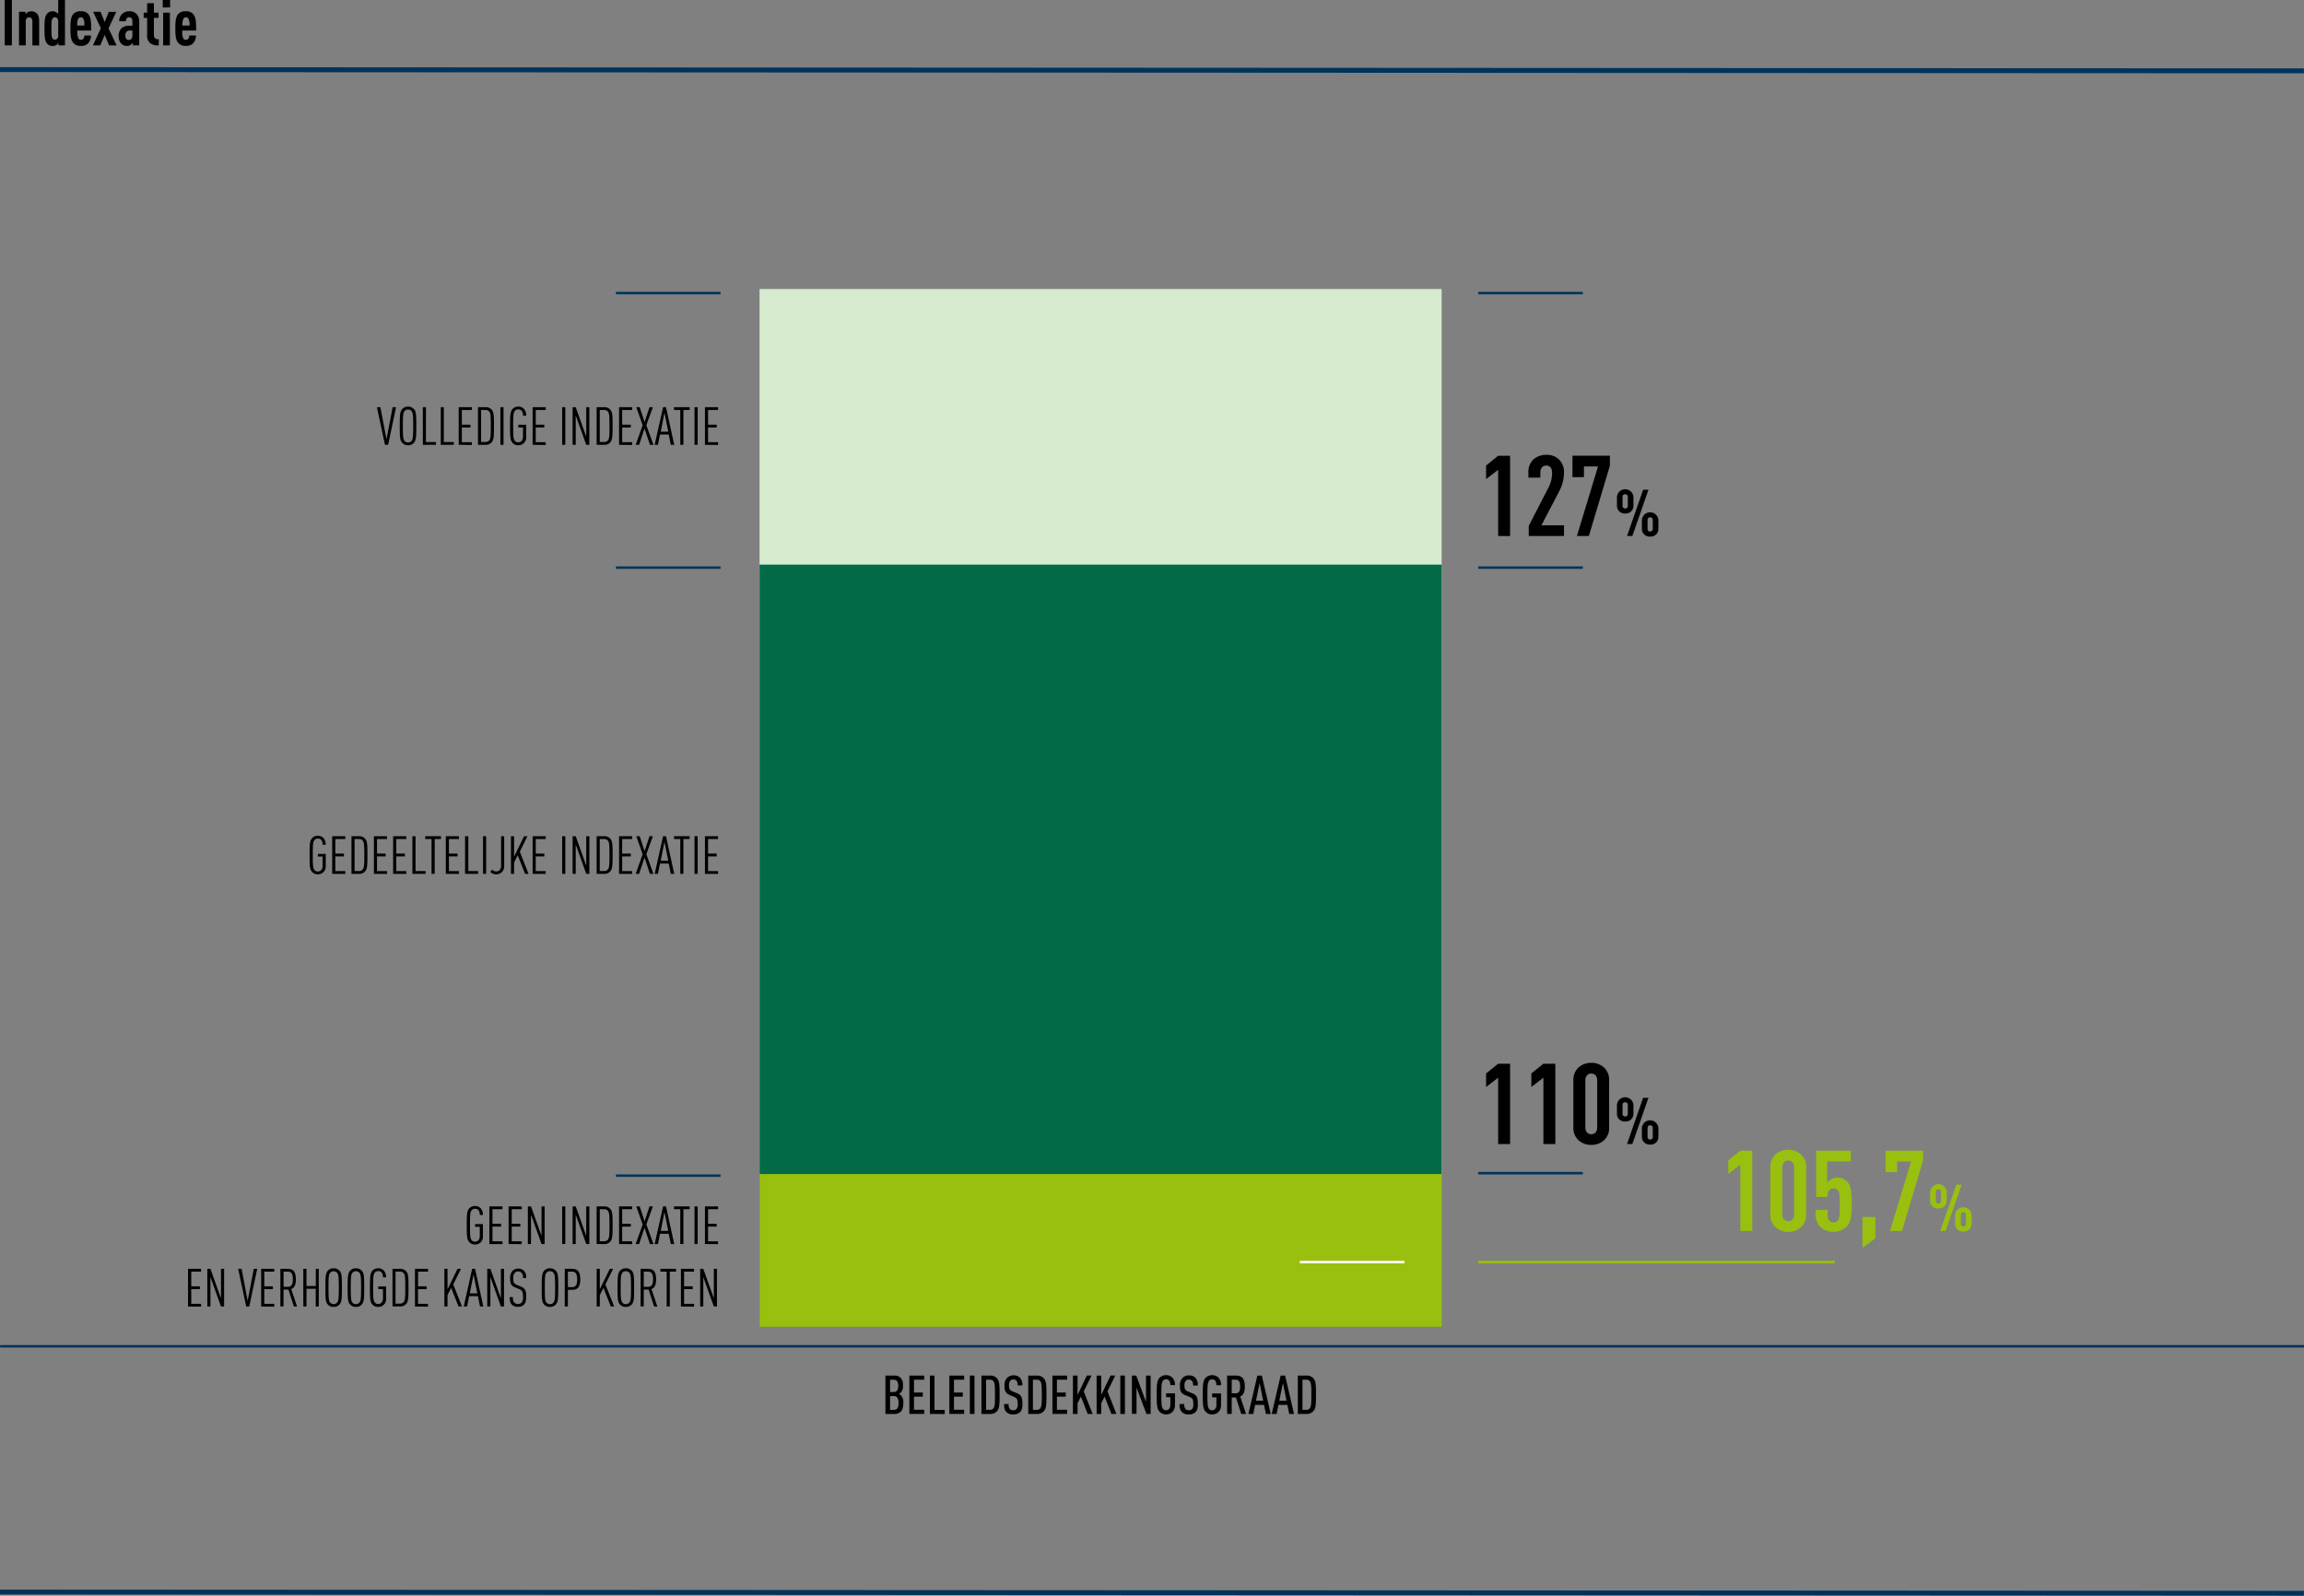<svg xmlns="http://www.w3.org/2000/svg" viewBox="0 0 939.66 650.89"><rect x="0" y="0" width="939.66" height="650.89" fill="#808080" stroke="none"/><defs><style>.cls-1,.cls-2,.cls-6,.cls-7{fill:none;stroke-miterlimit:10;}.cls-1,.cls-2{stroke:#00335b;}.cls-2{stroke-width:2px;}.cls-3{fill:#d6eacd;}.cls-4{fill:#026a47;}.cls-5{fill:#99c00f;}.cls-6{stroke:#fff;}.cls-7{stroke:#99c00f;}</style></defs><g id="Laag_2" data-name="Laag 2"><g id="Laag_1-2" data-name="Laag 1"><path d="M1.93,18.51V0H4.84V18.51Z"/><path d="M13.21,18.51V8.66c0-1.07-.59-1.59-1.35-1.59s-1.35.52-1.35,1.59v9.85H7.75V4.81h2.66v1A3.07,3.07,0,0,1,11.32,5a2.65,2.65,0,0,1,1.37-.37,3,3,0,0,1,2.5,1.07c.55.62.78,1.38.78,3v9.88Z"/><path d="M23.85,18.51v-1a3.4,3.4,0,0,1-.91.86,2.8,2.8,0,0,1-1.38.39,2.85,2.85,0,0,1-2.42-1.07c-.91-1.11-1-3-1-6s.05-4.86,1-6A2.84,2.84,0,0,1,21.56,4.6,2.69,2.69,0,0,1,22.94,5a2.6,2.6,0,0,1,.8.72V0H26.5V18.51Zm-.11-9.8a1.73,1.73,0,0,0-.44-1.3,1.37,1.37,0,0,0-.93-.36,1.21,1.21,0,0,0-1,.57c-.37.62-.39,2-.39,4s0,3.43.39,4a1.19,1.19,0,0,0,1,.55,1.31,1.31,0,0,0,.93-.34,1.71,1.71,0,0,0,.44-1.3Z"/><path d="M31.54,12.45A7.24,7.24,0,0,0,32,15.7a1.23,1.23,0,0,0,1.07.55,1.24,1.24,0,0,0,1-.55,2.3,2.3,0,0,0,.33-1.22h2.73A4.91,4.91,0,0,1,36,17.63a3.84,3.84,0,0,1-3,1.09,3.76,3.76,0,0,1-3-1.12c-1.17-1.17-1.27-3.46-1.27-6s.1-4.79,1.27-6A3.89,3.89,0,0,1,33,4.6a3.77,3.77,0,0,1,2.94,1.09c1.32,1.41,1.22,4.19,1.25,6.76ZM34,7.59a1.27,1.27,0,0,0-2.08,0,5.74,5.74,0,0,0-.42,2.84h2.89A5.84,5.84,0,0,0,34,7.59Z"/><path d="M44.49,18.51,42.7,14.25l-1.8,4.26h-3l3.23-7L38,4.81h3L42.7,9l1.64-4.16H47.4l-3.12,6.73,3.28,7Z"/><path d="M54.19,18.51V17.34a3.47,3.47,0,0,1-.83.91,2.52,2.52,0,0,1-1.56.47,3.09,3.09,0,0,1-2.58-1.14,4.79,4.79,0,0,1-.83-3.07,4,4,0,0,1,1.28-3.07,4.34,4.34,0,0,1,3.14-.94H54V8.61c0-1-.46-1.59-1.32-1.59a1.16,1.16,0,0,0-.91.39,1.73,1.73,0,0,0-.42,1.27H48.63a4,4,0,0,1,1.17-3A4.24,4.24,0,0,1,52.68,4.6a3.93,3.93,0,0,1,2.91,1,4.29,4.29,0,0,1,1.2,3.22v9.67ZM54,12.45h-.91a1.91,1.91,0,0,0-1.43.42,2.33,2.33,0,0,0-.54,1.53c0,1.23.49,1.9,1.43,1.9S54,15.6,54,14.48Z"/><path d="M61.34,17.68A3.94,3.94,0,0,1,60,14.35V7.28h-1.4V5.17H60V1.3h2.76V5.17h1.9V7.28h-1.9V14.2c0,1.27.65,1.84,2,1.84v2.47A5.08,5.08,0,0,1,61.34,17.68Z"/><path d="M66.38,3.07V0h3v3Zm.16,15.44V5.17h2.75V18.51Z"/><path d="M74.34,12.45a7.43,7.43,0,0,0,.41,3.25,1.29,1.29,0,0,0,2.11,0,2.22,2.22,0,0,0,.34-1.22h2.73a4.91,4.91,0,0,1-1.14,3.15,3.86,3.86,0,0,1-3,1.09,3.75,3.75,0,0,1-3-1.12c-1.17-1.17-1.28-3.46-1.28-6s.11-4.79,1.28-6A3.88,3.88,0,0,1,75.79,4.6a3.74,3.74,0,0,1,2.94,1.09C80.06,7.1,80,9.88,80,12.45Zm2.49-4.86a1.22,1.22,0,0,0-1-.54,1.24,1.24,0,0,0-1,.54,5.77,5.77,0,0,0-.41,2.84h2.89A5.69,5.69,0,0,0,76.83,7.59Z"/><line class="cls-1" x1="0.05" y1="549.14" x2="939.66" y2="549.14"/><line class="cls-2" y1="649.39" x2="939.61" y2="649.89"/><line class="cls-2" y1="28.39" x2="939.61" y2="28.89"/><line class="cls-1" x1="251.21" y1="119.53" x2="293.87" y2="119.53"/><line class="cls-1" x1="602.87" y1="119.53" x2="645.53" y2="119.53"/><path d="M158.29,181.44H157l-3.28-15.36h1.4l2.51,13.08,2.5-13.08h1.4Z"/><path d="M168.72,180.71a3.08,3.08,0,0,1-2.31.91,3,3,0,0,1-2.29-.91c-1-1-1.08-2.24-1.08-7s.11-5.91,1.08-6.94a3,3,0,0,1,2.29-.91,3,3,0,0,1,2.31.91c1,1,1.07,2.24,1.07,6.94S169.69,179.67,168.72,180.71Zm-.93-13.1a1.77,1.77,0,0,0-1.38-.56,1.71,1.71,0,0,0-1.36.56c-.63.76-.74,1.64-.74,6.15s.11,5.4.74,6.15a1.68,1.68,0,0,0,1.36.56,1.74,1.74,0,0,0,1.38-.56c.62-.75.73-1.64.73-6.15S168.41,168.37,167.79,167.61Z"/><path d="M172.45,181.44V166.08h1.27V180.3h4.08v1.14Z"/><path d="M179.77,181.44V166.08H181V180.3h4.08v1.14Z"/><path d="M187.08,181.44V166.08h5.35v1.15h-4.07v6h3.51v1.14h-3.51v6h4.07v1.14Z"/><path d="M200.38,180.56a3.06,3.06,0,0,1-2.29.88h-3.15V166.08h3.15a3.07,3.07,0,0,1,2.29.89c1,1,1.08,2.15,1.08,6.79S201.35,179.55,200.38,180.56Zm-.95-12.79a1.9,1.9,0,0,0-1.41-.54h-1.81V180.3H198a1.94,1.94,0,0,0,1.41-.54c.67-.73.75-1.59.75-6S200.1,168.5,199.43,167.77Z"/><path d="M204.09,181.44V166.08h1.27v15.36Z"/><path d="M211.38,181.62a3,3,0,0,1-2.28-.91c-1-1-1.08-2.24-1.08-7s.11-5.91,1.08-6.94a3,3,0,0,1,2.28-.91,3,3,0,0,1,2.23.84,4.07,4.07,0,0,1,1,2.85H213.3c0-1.23-.36-2.55-1.92-2.55a1.74,1.74,0,0,0-1.36.56c-.62.76-.73,1.64-.73,6.15s.11,5.4.73,6.15a1.71,1.71,0,0,0,1.36.56c1.1,0,1.92-.86,1.92-2.3v-3.78h-1.92v-1.08h3.2v4.86A3.15,3.15,0,0,1,211.38,181.62Z"/><path d="M217.23,181.44V166.08h5.35v1.15h-4.07v6H222v1.14h-3.51v6h4.07v1.14Z"/><path d="M229.28,181.44V166.08h1.27v15.36Z"/><path d="M239.09,181.44l-4.29-12v12h-1.27V166.08h1.27l4.29,12,0-12h1.27v15.36Z"/><path d="M248.76,180.56a3,3,0,0,1-2.28.88h-3.15V166.08h3.15a3,3,0,0,1,2.28.89c1,1,1.08,2.15,1.08,6.79S249.73,179.55,248.76,180.56Zm-.95-12.79a1.87,1.87,0,0,0-1.4-.54H244.6V180.3h1.81a1.91,1.91,0,0,0,1.4-.54c.67-.73.76-1.59.76-6S248.48,168.5,247.81,167.77Z"/><path d="M252.48,181.44V166.08h5.35v1.15h-4.08v6h3.52v1.14h-3.52v6h4.08v1.14Z"/><path d="M265.08,181.44l-2.22-6.64-2.2,6.64h-1.41l2.85-8-2.61-7.36h1.4l2,6.09,2-6.09h1.38l-2.67,7.36,2.91,8Z"/><path d="M273.58,181.44l-.84-4.2h-3.58l-.82,4.2H267l3.43-15.36h1.19l3.36,15.36ZM271,168.37l-1.53,7.72h3.08Z"/><path d="M278.72,167.23v14.21h-1.27V167.23h-2.57v-1.15h6.41v1.15Z"/><path d="M283.25,181.44V166.08h1.27v15.36Z"/><path d="M287.5,181.44V166.08h5.35v1.15h-4.07v6h3.51v1.14h-3.51v6h4.07v1.14Z"/><line class="cls-1" x1="251.21" y1="231.53" x2="293.87" y2="231.53"/><path d="M129.63,356.62a3,3,0,0,1-2.29-.91c-1-1-1.07-2.24-1.07-6.95s.1-5.91,1.07-6.94a3,3,0,0,1,2.29-.91,3,3,0,0,1,2.22.84,4,4,0,0,1,1,2.85h-1.28c0-1.23-.37-2.55-1.92-2.55a1.72,1.72,0,0,0-1.36.56c-.62.76-.73,1.64-.73,6.15s.11,5.4.73,6.15a1.69,1.69,0,0,0,1.36.56c1.1,0,1.92-.86,1.92-2.3v-3.78h-1.92v-1.08h3.2v4.86A3.15,3.15,0,0,1,129.63,356.62Z"/><path d="M135.48,356.44V341.08h5.35v1.15h-4.08v5.95h3.52v1.14h-3.52v6h4.08v1.14Z"/><path d="M148.77,355.56a3,3,0,0,1-2.28.88h-3.15V341.08h3.15a3,3,0,0,1,2.28.89c1,1,1.08,2.15,1.08,6.79S149.75,354.55,148.77,355.56Zm-.94-12.79a1.9,1.9,0,0,0-1.41-.54h-1.81V355.3h1.81a1.94,1.94,0,0,0,1.41-.54c.66-.73.75-1.59.75-6S148.49,343.5,147.83,342.77Z"/><path d="M152.49,356.44V341.08h5.35v1.15h-4.08v5.95h3.52v1.14h-3.52v6h4.08v1.14Z"/><path d="M160.34,356.44V341.08h5.35v1.15h-4.07v5.95h3.51v1.14h-3.51v6h4.07v1.14Z"/><path d="M168.2,356.44V341.08h1.27V355.3h4.08v1.14Z"/><path d="M177.29,342.23v14.21H176V342.23h-2.57v-1.15h6.41v1.15Z"/><path d="M181.82,356.44V341.08h5.35v1.15h-4.08v5.95h3.52v1.14h-3.52v6h4.08v1.14Z"/><path d="M189.67,356.44V341.08H191V355.3H195v1.14Z"/><path d="M197,356.44V341.08h1.27v15.36Z"/><path d="M204.69,355.73a3.17,3.17,0,0,1-2.33.89,3,3,0,0,1-2.44-1.08l.93-.84a1.87,1.87,0,0,0,1.51.77c1.1,0,2-.8,2-2.33V341.08h1.27v12.06A3.51,3.51,0,0,1,204.69,355.73Z"/><path d="M214.15,356.44l-3-7.59-1.49,2.93v4.66h-1.27V341.08h1.27v8.35l4.08-8.35h1.36L212,347.43l3.56,9Z"/><path d="M217.23,356.44V341.08h5.35v1.15h-4.07v5.95H222v1.14h-3.51v6h4.07v1.14Z"/><path d="M229.28,356.44V341.08h1.27v15.36Z"/><path d="M239.09,356.44l-4.29-12v12h-1.27V341.08h1.27l4.29,12,0-12h1.28v15.36Z"/><path d="M248.76,355.56a3,3,0,0,1-2.28.88h-3.15V341.08h3.15a3,3,0,0,1,2.28.89c1,1,1.08,2.15,1.08,6.79S249.73,354.55,248.76,355.56Zm-.95-12.79a1.87,1.87,0,0,0-1.4-.54H244.6V355.3h1.81a1.91,1.91,0,0,0,1.4-.54c.67-.73.76-1.59.76-6S248.48,343.5,247.81,342.77Z"/><path d="M252.48,356.44V341.08h5.35v1.15h-4.08v5.95h3.52v1.14h-3.52v6h4.08v1.14Z"/><path d="M265.08,356.44l-2.22-6.64-2.2,6.64h-1.41l2.85-8-2.61-7.36h1.4l2,6.09,2-6.09h1.38l-2.67,7.36,2.91,8Z"/><path d="M273.58,356.44l-.84-4.2h-3.58l-.82,4.2H267l3.43-15.36h1.19l3.36,15.36ZM271,343.37l-1.53,7.72h3.08Z"/><path d="M278.72,342.23v14.21h-1.27V342.23h-2.57v-1.15h6.41v1.15Z"/><path d="M283.25,356.44V341.08h1.28v15.36Z"/><path d="M287.5,356.44V341.08h5.35v1.15h-4.07v5.95h3.51v1.14h-3.51v6h4.07v1.14Z"/><line class="cls-1" x1="251.21" y1="479.53" x2="293.87" y2="479.53"/><path d="M193.73,507.62a3,3,0,0,1-2.29-.91c-1-1-1.08-2.24-1.08-6.95s.11-5.91,1.08-6.94a3.34,3.34,0,0,1,4.51-.07,4,4,0,0,1,1,2.85h-1.27c0-1.23-.37-2.55-1.92-2.55a1.71,1.71,0,0,0-1.36.56c-.63.76-.73,1.64-.73,6.15s.1,5.4.73,6.15a1.68,1.68,0,0,0,1.36.56c1.1,0,1.92-.86,1.92-2.3v-3.78h-1.92v-1.08h3.19v4.86A3.14,3.14,0,0,1,193.73,507.62Z"/><path d="M199.58,507.44V492.08h5.35v1.15h-4.08v5.95h3.52v1.14h-3.52v6h4.08v1.14Z"/><path d="M207.43,507.44V492.08h5.36v1.15h-4.08v5.95h3.51v1.14h-3.51v6h4.08v1.14Z"/><path d="M220.86,507.44l-4.3-12v12h-1.27V492.08h1.27l4.3,12,0-12h1.27v15.36Z"/><path d="M229.28,507.44V492.08h1.27v15.36Z"/><path d="M239.09,507.44l-4.29-12v12h-1.27V492.08h1.27l4.29,12,0-12h1.27v15.36Z"/><path d="M248.76,506.56a3,3,0,0,1-2.28.88h-3.15V492.08h3.15a3,3,0,0,1,2.28.89c1,1,1.08,2.15,1.08,6.79S249.73,505.55,248.76,506.56Zm-.95-12.79a1.87,1.87,0,0,0-1.4-.54H244.6V506.3h1.81a1.91,1.91,0,0,0,1.4-.54c.67-.73.76-1.59.76-6S248.48,494.5,247.81,493.77Z"/><path d="M252.48,507.44V492.08h5.35v1.15h-4.08v5.95h3.52v1.14h-3.52v6h4.08v1.14Z"/><path d="M265.08,507.44l-2.22-6.64-2.2,6.64h-1.41l2.85-8-2.61-7.36h1.4l2,6.09,2-6.09h1.38l-2.67,7.36,2.91,8Z"/><path d="M273.58,507.44l-.84-4.2h-3.58l-.82,4.2H267l3.43-15.36h1.19l3.36,15.36ZM271,494.37l-1.53,7.72h3.08Z"/><path d="M278.72,493.23v14.21h-1.27V493.23h-2.57v-1.15h6.41v1.15Z"/><path d="M283.25,507.44V492.08h1.27v15.36Z"/><path d="M287.5,507.44V492.08h5.35v1.15h-4.07v5.95h3.51v1.14h-3.51v6h4.07v1.14Z"/><path d="M76.69,532.91V517.55H82v1.14H78v6h3.51v1.14H78v6H82v1.14Z"/><path d="M90.12,532.91l-4.3-12v12H84.55V517.55h1.27l4.3,12,0-12h1.28v15.36Z"/><path d="M101.66,532.91h-1.25l-3.28-15.36h1.4L101,530.62l2.5-13.07h1.4Z"/><path d="M106.52,532.91V517.55h5.35v1.14h-4.08v6h3.52v1.14h-3.52v6h4.08v1.14Z"/><path d="M119.85,532.91,117.63,526h-2v6.88h-1.28V517.55h3c1.85,0,3.32.67,3.32,4.25,0,2.37-.63,3.52-1.9,4l2.39,7.12Zm-2.41-14.22h-1.79v6.19h1.79c1.53,0,2-1.1,2-3.08S119,518.69,117.44,518.69Z"/><path d="M128.77,532.91v-7.23H125v7.23H123.7V517.55H125v7h3.8v-7H130v15.36Z"/><path d="M138.37,532.18a3.06,3.06,0,0,1-2.31.9,3,3,0,0,1-2.28-.9c-1-1-1.08-2.25-1.08-6.95s.11-5.91,1.08-7a3,3,0,0,1,2.28-.9,3.06,3.06,0,0,1,2.31.9c1,1,1.08,2.25,1.08,7S139.34,531.14,138.37,532.18Zm-.93-13.1a2,2,0,0,0-2.74,0c-.62.76-.73,1.64-.73,6.15s.11,5.39.73,6.15a2,2,0,0,0,2.74,0c.63-.76.74-1.64.74-6.15S138.07,519.84,137.44,519.08Z"/><path d="M147.46,532.18a3.07,3.07,0,0,1-2.31.9,3,3,0,0,1-2.29-.9c-1-1-1.08-2.25-1.08-6.95s.11-5.91,1.08-7a3,3,0,0,1,2.29-.9,3.07,3.07,0,0,1,2.31.9c1,1,1.08,2.25,1.08,7S148.43,531.14,147.46,532.18Zm-.93-13.1a1.75,1.75,0,0,0-1.38-.56,1.71,1.71,0,0,0-1.36.56c-.63.76-.73,1.64-.73,6.15s.1,5.39.73,6.15a1.71,1.71,0,0,0,1.36.56,1.75,1.75,0,0,0,1.38-.56c.63-.76.73-1.64.73-6.15S147.16,519.84,146.53,519.08Z"/><path d="M154.24,533.08a3,3,0,0,1-2.29-.9c-1-1-1.08-2.25-1.08-6.95s.11-5.91,1.08-7a3,3,0,0,1,2.29-.9,3,3,0,0,1,2.22.84,4.07,4.07,0,0,1,1,2.85h-1.27c0-1.23-.37-2.55-1.92-2.55a1.71,1.71,0,0,0-1.36.56c-.63.76-.74,1.64-.74,6.15s.11,5.39.74,6.15a1.71,1.71,0,0,0,1.36.56c1.1,0,1.92-.86,1.92-2.31v-3.77h-1.92v-1.08h3.19v4.85A3.14,3.14,0,0,1,154.24,533.08Z"/><path d="M165.52,532a3,3,0,0,1-2.28.88h-3.16V517.55h3.16a3,3,0,0,1,2.28.88c1,1,1.08,2.16,1.08,6.8S166.49,531,165.52,532Zm-1-12.8a1.91,1.91,0,0,0-1.4-.54h-1.81v13.08h1.81a1.91,1.91,0,0,0,1.4-.54c.67-.73.76-1.6.76-6S165.24,520,164.57,519.23Z"/><path d="M169.24,532.91V517.55h5.35v1.14h-4.08v6H174v1.14h-3.52v6h4.08v1.14Z"/><path d="M187,532.91l-3-7.59-1.49,2.93v4.66h-1.27V517.55h1.27v8.35l4.08-8.35H188l-3.15,6.34,3.56,9Z"/><path d="M195.76,532.91l-.84-4.21h-3.59l-.82,4.21h-1.38l3.43-15.36h1.19l3.37,15.36Zm-2.63-13.07-1.54,7.72h3.09Z"/><path d="M204.28,532.91l-4.29-12v12h-1.27V517.55H200l4.29,12,0-12h1.27v15.36Z"/><path d="M213.63,532.22a3.25,3.25,0,0,1-2.4.82,3.28,3.28,0,0,1-2.41-.82c-.69-.71-.91-1.47-.91-3.15h1.27c0,1.19.13,1.81.61,2.29a2,2,0,0,0,1.44.52,1.9,1.9,0,0,0,1.47-.52,3.25,3.25,0,0,0,.6-2.42c0-1.92-.3-2.61-1.61-3.15l-1.64-.67c-1.58-.65-2-1.53-2-3.84a4,4,0,0,1,1.06-3,3.07,3.07,0,0,1,2.24-.82,3.15,3.15,0,0,1,2.31.84,3.8,3.8,0,0,1,.93,3h-1.28a3,3,0,0,0-.58-2.12,1.78,1.78,0,0,0-1.4-.56,1.81,1.81,0,0,0-1.34.5,3.07,3.07,0,0,0-.67,2.2c0,1.77.26,2.29,1.66,2.87l1.64.67c1.66.67,2,1.88,2,4.1C214.58,530.52,214.32,531.53,213.63,532.22Z"/><path d="M226.6,532.18a3.07,3.07,0,0,1-2.31.9,3,3,0,0,1-2.29-.9c-1-1-1.08-2.25-1.08-6.95s.11-5.91,1.08-7a3,3,0,0,1,2.29-.9,3.07,3.07,0,0,1,2.31.9c1,1,1.08,2.25,1.08,7S227.57,531.14,226.6,532.18Zm-.93-13.1a1.75,1.75,0,0,0-1.38-.56,1.71,1.71,0,0,0-1.36.56c-.63.76-.73,1.64-.73,6.15s.1,5.39.73,6.15a1.71,1.71,0,0,0,1.36.56,1.75,1.75,0,0,0,1.38-.56c.63-.76.73-1.64.73-6.15S226.3,519.84,225.67,519.08Z"/><path d="M233.35,526.11h-1.74v6.8h-1.28V517.55h3c1.84,0,3.33.67,3.33,4.27C236.68,525.06,235.53,526.11,233.35,526.11Zm.05-7.42h-1.79V525h1.79c1.53,0,2-1.12,2-3.13S234.93,518.69,233.4,518.69Z"/><path d="M249.11,532.91l-3-7.59-1.49,2.93v4.66h-1.27V517.55h1.27v8.35l4.08-8.35h1.36l-3.15,6.34,3.56,9Z"/><path d="M257.55,532.18a3.07,3.07,0,0,1-2.31.9,3,3,0,0,1-2.29-.9c-1-1-1.08-2.25-1.08-6.95s.11-5.91,1.08-7a3,3,0,0,1,2.29-.9,3.07,3.07,0,0,1,2.31.9c1,1,1.07,2.25,1.07,7S258.52,531.14,257.55,532.18Zm-.93-13.1a1.77,1.77,0,0,0-1.38-.56,1.71,1.71,0,0,0-1.36.56c-.63.76-.74,1.64-.74,6.15s.11,5.39.74,6.15a1.71,1.71,0,0,0,1.36.56,1.77,1.77,0,0,0,1.38-.56c.62-.76.73-1.64.73-6.15S257.24,519.84,256.62,519.08Z"/><path d="M266.76,532.91,264.54,526h-2v6.88h-1.27V517.55h3c1.86,0,3.32.67,3.32,4.25,0,2.37-.62,3.52-1.89,4l2.39,7.12Zm-2.42-14.22h-1.79v6.19h1.79c1.54,0,2-1.1,2-3.08S265.88,518.69,264.34,518.69Z"/><path d="M273.17,518.69v14.22H271.9V518.69h-2.57v-1.14h6.41v1.14Z"/><path d="M277.71,532.91V517.55h5.35v1.14H279v6h3.52v1.14H279v6h4.08v1.14Z"/><path d="M291.13,532.91l-4.3-12v12h-1.27V517.55h1.27l4.3,12,0-12h1.27v15.36Z"/><rect class="cls-3" x="309.78" y="117.89" width="278.18" height="423"/><rect class="cls-4" x="309.78" y="230.3" width="278.18" height="310.9"/><rect class="cls-5" x="309.78" y="478.89" width="278.18" height="62.31"/><line class="cls-1" x1="602.87" y1="231.53" x2="645.53" y2="231.53"/><path d="M611,218.64v-27l-4.92,3.78v-5.53l4.92-4h4.88v32.75Z"/><path d="M623.48,218.64V214.5l8.19-15.92a12.79,12.79,0,0,0,1.33-5.84c0-1.88-1-2.85-2.35-2.85s-2.43.92-2.43,2.81v2.11h-4.88v-1.93a6.9,6.9,0,0,1,2-5.43,7.82,7.82,0,0,1,5.29-1.93,7.16,7.16,0,0,1,5.06,1.75,7.37,7.37,0,0,1,2.17,5.66,16.5,16.5,0,0,1-1.8,7.17l-7.4,14.17h9.2v4.37Z"/><path d="M648,218.64h-4.88l8.61-28.38H646v4.37h-4.69v-8.74h15.27v4.05Z"/><path d="M662.82,209.45a3.11,3.11,0,0,1-3.37-3.18v-3.53a3.37,3.37,0,0,1,6.73,0v3.53A3.11,3.11,0,0,1,662.82,209.45Zm1.06-6.66c0-.82-.43-1.19-1.06-1.19s-1.09.37-1.09,1.19v3.42c0,.82.45,1.2,1.09,1.2s1.06-.38,1.06-1.2Zm1.85,15.85h-2.17l6.57-18.87h2.18Zm7.27.22a3.11,3.11,0,0,1-3.37-3.19v-3.52a3.37,3.37,0,0,1,6.73,0v3.52A3.11,3.11,0,0,1,673,218.86Zm1.06-6.66c0-.82-.43-1.19-1.06-1.19s-1.06.37-1.06,1.19v3.42c0,.82.42,1.19,1.06,1.19s1.06-.37,1.06-1.19Z"/><line class="cls-1" x1="602.87" y1="478.53" x2="645.53" y2="478.53"/><path d="M611,466.64V439.59l-4.92,3.78v-5.53l4.92-3.95h4.88v32.75Z"/><path d="M629.46,466.64V439.59l-4.92,3.78v-5.53l4.92-3.95h4.87v32.75Z"/><path d="M654.21,465.08A7.5,7.5,0,0,1,649,467a7.61,7.61,0,0,1-5.25-1.93,6.92,6.92,0,0,1-2.07-5.43V440.88a6.92,6.92,0,0,1,2.07-5.43,7.61,7.61,0,0,1,5.25-1.93,7.5,7.5,0,0,1,5.2,1.93,6.88,6.88,0,0,1,2.07,5.43v18.77A6.88,6.88,0,0,1,654.21,465.08ZM651.4,440.7c0-1.89-1.06-2.81-2.39-2.81s-2.44.92-2.44,2.81v19.13c0,1.89,1.1,2.81,2.44,2.81s2.39-.92,2.39-2.81Z"/><path d="M662.82,457.45a3.11,3.11,0,0,1-3.37-3.18v-3.53a3.37,3.37,0,0,1,6.73,0v3.53A3.11,3.11,0,0,1,662.82,457.45Zm1.06-6.66c0-.82-.43-1.19-1.06-1.19s-1.09.37-1.09,1.19v3.42c0,.82.45,1.2,1.09,1.2s1.06-.38,1.06-1.2Zm1.85,15.85h-2.17l6.57-18.87h2.18Zm7.27.22a3.11,3.11,0,0,1-3.37-3.19v-3.52a3.37,3.37,0,0,1,6.73,0v3.52A3.11,3.11,0,0,1,673,466.86Zm1.06-6.66c0-.82-.43-1.19-1.06-1.19s-1.06.37-1.06,1.19v3.42c0,.82.42,1.19,1.06,1.19s1.06-.37,1.06-1.19Z"/><path d="M367.38,575.8a3.73,3.73,0,0,1-2.9.94h-3.37V561.08h3.39a3.66,3.66,0,0,1,2.86.94,4.28,4.28,0,0,1,.9,3.21,3.57,3.57,0,0,1-.86,2.76,2.39,2.39,0,0,1-.9.59,2.22,2.22,0,0,1,1,.59,4.24,4.24,0,0,1,.9,3.06C368.37,574.08,368.08,575.07,367.38,575.8Zm-3-13H363v5h1.34c1.37,0,2-.73,2-2.51S365.71,562.77,364.34,562.77Zm0,6.65H363v5.63h1.37c1.43,0,2.11-.66,2.11-2.82C366.48,570.23,365.77,569.42,364.37,569.42Z"/><path d="M370.88,576.74V561.08h6.05v1.69h-4.16V568h3.59v1.69h-3.59v5.33h4.16v1.69Z"/><path d="M379.24,576.74V561.08h1.89v14h4.16v1.69Z"/><path d="M387.18,576.74V561.08h6.05v1.69h-4.16V568h3.59v1.69h-3.59v5.33h4.16v1.69Z"/><path d="M395.54,576.74V561.08h1.89v15.66Z"/><path d="M406.58,575.64a3.45,3.45,0,0,1-2.68,1.1h-3.63V561.08h3.63a3.45,3.45,0,0,1,2.68,1.1c1.08,1.16,1.1,2.88,1.1,6.73S407.66,574.48,406.58,575.64Zm-1.43-12.28a1.57,1.57,0,0,0-1.32-.59h-1.67v12.28h1.67a1.55,1.55,0,0,0,1.32-.6c.58-.74.64-2,.64-5.54S405.73,564.11,405.15,563.36Z"/><path d="M416,576a3.87,3.87,0,0,1-2.77.95,3.74,3.74,0,0,1-2.75-.95c-.73-.73-1-1.63-1-3.3h1.89a2.73,2.73,0,0,0,.53,2.05,1.76,1.76,0,0,0,1.3.48,1.7,1.7,0,0,0,1.34-.51,2.86,2.86,0,0,0,.51-2.09c0-1.8-.26-2.35-1.54-2.88L411.8,569c-1.61-.65-2.14-1.54-2.14-3.91a4.2,4.2,0,0,1,1.19-3.21,4,4,0,0,1,5.08,0,4.09,4.09,0,0,1,1,3.21h-1.89a2.73,2.73,0,0,0-.49-1.89,1.53,1.53,0,0,0-1.27-.53,1.62,1.62,0,0,0-1.22.48,2.78,2.78,0,0,0-.55,1.87c0,1.54.25,2,1.5,2.53l1.76.73c1.78.72,2.2,1.83,2.2,4.29C417,574.17,416.79,575.2,416,576Z"/><path d="M425.68,575.64a3.47,3.47,0,0,1-2.68,1.1h-3.64V561.08H423a3.47,3.47,0,0,1,2.68,1.1c1.08,1.16,1.1,2.88,1.1,6.73S426.76,574.48,425.68,575.64Zm-1.43-12.28a1.57,1.57,0,0,0-1.32-.59h-1.67v12.28h1.67a1.55,1.55,0,0,0,1.32-.6c.57-.74.64-2,.64-5.54S424.82,564.11,424.25,563.36Z"/><path d="M429.22,576.74V561.08h6v1.69h-4.16V568h3.59v1.69h-3.59v5.33h4.16v1.69Z"/><path d="M443.61,576.74l-2.77-7.08-1.37,2.7v4.38h-1.89V561.08h1.89V569l3.79-7.94h1.93L442,567.54l3.63,9.2Z"/><path d="M453.27,576.74l-2.77-7.08-1.37,2.7v4.38h-1.89V561.08h1.89V569l3.79-7.94h1.93l-3.17,6.46,3.63,9.2Z"/><path d="M456.9,576.74V561.08h1.89v15.66Z"/><path d="M467.57,576.74,463.52,566v10.71h-1.89V561.08h1.76l4,10.71,0-10.71h1.89v15.66Z"/><path d="M475.58,576.92a3.4,3.4,0,0,1-2.69-1.12c-1.08-1.19-1.14-3-1.14-6.89s.06-5.7,1.14-6.89a3.78,3.78,0,0,1,5.21-.15,4.46,4.46,0,0,1,1.11,3.1h-1.9c0-1.06-.28-2.38-1.73-2.38a1.5,1.5,0,0,0-1.28.6c-.55.75-.66,2-.66,5.72s.11,5,.66,5.72a1.49,1.49,0,0,0,1.28.59c1.09,0,1.73-.9,1.73-2.17v-3.13h-1.73v-1.58h3.63V573C479.21,575.58,477.62,576.92,475.58,576.92Z"/><path d="M487.59,576a3.92,3.92,0,0,1-2.78.95,3.74,3.74,0,0,1-2.75-.95c-.72-.73-1-1.63-1-3.3H483a2.73,2.73,0,0,0,.53,2.05,2,2,0,0,0,2.64,0,2.86,2.86,0,0,0,.5-2.09c0-1.8-.26-2.35-1.54-2.88l-1.78-.73c-1.61-.65-2.13-1.54-2.13-3.91a4.2,4.2,0,0,1,1.18-3.21,3.54,3.54,0,0,1,2.49-.91,3.6,3.6,0,0,1,2.6.91,4.12,4.12,0,0,1,1,3.21h-1.89a2.73,2.73,0,0,0-.49-1.89,1.53,1.53,0,0,0-1.27-.53,1.59,1.59,0,0,0-1.21.48,2.73,2.73,0,0,0-.55,1.87c0,1.54.24,2,1.49,2.53l1.76.73c1.79.72,2.2,1.83,2.2,4.29C488.55,574.17,488.33,575.2,487.59,576Z"/><path d="M494.36,576.92a3.39,3.39,0,0,1-2.68-1.12c-1.08-1.19-1.15-3-1.15-6.89s.07-5.7,1.15-6.89a3.78,3.78,0,0,1,5.21-.15A4.41,4.41,0,0,1,498,565H496.1c0-1.06-.29-2.38-1.74-2.38a1.49,1.49,0,0,0-1.27.6c-.55.75-.66,2-.66,5.72s.11,5,.66,5.72a1.48,1.48,0,0,0,1.27.59c1.1,0,1.74-.9,1.74-2.17v-3.13h-1.74v-1.58H498V573C498,575.58,496.41,576.92,494.36,576.92Z"/><path d="M506.22,576.74,504.06,570h-1.71v6.73h-1.89V561.08H504c2.37,0,3.69,1,3.69,4.46,0,2.18-.52,3.46-1.89,4.09l2.4,7.11Zm-2.2-14h-1.67v5.57H504c1.45,0,1.78-1.13,1.78-2.8S505.47,562.77,504,562.77Z"/><path d="M516.27,576.74l-.74-3.69H511.9l-.75,3.69h-2l3.65-15.66h1.83l3.63,15.66Zm-2.55-12.61-1.47,7.22h2.92Z"/><path d="M525.78,576.74l-.75-3.69H521.4l-.75,3.69h-2l3.65-15.66h1.83l3.63,15.66Zm-2.55-12.61-1.48,7.22h2.93Z"/><path d="M535.61,575.64a3.45,3.45,0,0,1-2.68,1.1H529.3V561.08h3.63a3.45,3.45,0,0,1,2.68,1.1c1.08,1.16,1.1,2.88,1.1,6.73S536.69,574.48,535.61,575.64Zm-1.43-12.28a1.57,1.57,0,0,0-1.32-.59h-1.67v12.28h1.67a1.55,1.55,0,0,0,1.32-.6c.57-.74.64-2,.64-5.54S534.75,564.11,534.18,563.36Z"/><path class="cls-5" d="M709.78,502.11V475.06l-4.92,3.77v-5.52l4.92-3.95h4.87v32.75Z"/><path class="cls-5" d="M734.53,500.55a7.5,7.5,0,0,1-5.2,1.93,7.61,7.61,0,0,1-5.25-1.93,6.88,6.88,0,0,1-2.07-5.43V476.35a6.88,6.88,0,0,1,2.07-5.43,7.61,7.61,0,0,1,5.25-1.93,7.5,7.5,0,0,1,5.2,1.93,6.92,6.92,0,0,1,2.07,5.43v18.77A6.92,6.92,0,0,1,734.53,500.55Zm-2.81-24.38c0-1.89-1.06-2.81-2.39-2.81s-2.44.92-2.44,2.81V495.3c0,1.89,1.1,2.81,2.44,2.81s2.39-.92,2.39-2.81Z"/><path class="cls-5" d="M753,500.46a7.37,7.37,0,0,1-5.2,2,7.52,7.52,0,0,1-5.24-1.89,7,7,0,0,1-2.07-5.47v-1.61h4.87v2.25c0,2,1.06,2.86,2.44,2.86a2,2,0,0,0,1.8-.88c.73-1,.73-3.49.73-6.21s0-4.78-.64-5.8a2.1,2.1,0,0,0-1.89-1c-1.38,0-2.44,1-2.44,2.81v.69h-4.64V469.36h14.12v4.37h-9.66v8.78a6.31,6.31,0,0,1,1.7-1.56,5.06,5.06,0,0,1,2.35-.6,5.16,5.16,0,0,1,4.42,2c1.38,1.7,1.56,4.74,1.56,8.74C755.18,495.4,755.13,498.29,753,500.46Z"/><path class="cls-5" d="M759.59,509v-12.6h5.29v8.69Z"/><path class="cls-5" d="M775.69,502.11h-4.87l8.6-28.38h-5.71v4.37H769v-8.74H784.3v4.05Z"/><path class="cls-5" d="M790.56,492.92a3.11,3.11,0,0,1-3.36-3.19v-3.52a3.37,3.37,0,0,1,6.73,0v3.52A3.12,3.12,0,0,1,790.56,492.92Zm1.06-6.66c0-.82-.42-1.19-1.06-1.19s-1.09.37-1.09,1.19v3.42c0,.82.45,1.19,1.09,1.19s1.06-.37,1.06-1.19Zm1.86,15.85H791.3l6.58-18.87h2.17Zm7.26.21a3.11,3.11,0,0,1-3.37-3.18v-3.52a3.37,3.37,0,0,1,6.73,0v3.52A3.1,3.1,0,0,1,800.74,502.32Zm1.06-6.65c0-.82-.43-1.19-1.06-1.19s-1.06.37-1.06,1.19v3.42c0,.82.42,1.19,1.06,1.19s1.06-.37,1.06-1.19Z"/><line class="cls-6" x1="530.11" y1="514.79" x2="572.77" y2="514.79"/><line class="cls-7" x1="602.87" y1="514.79" x2="748.27" y2="514.79"/></g></g></svg>